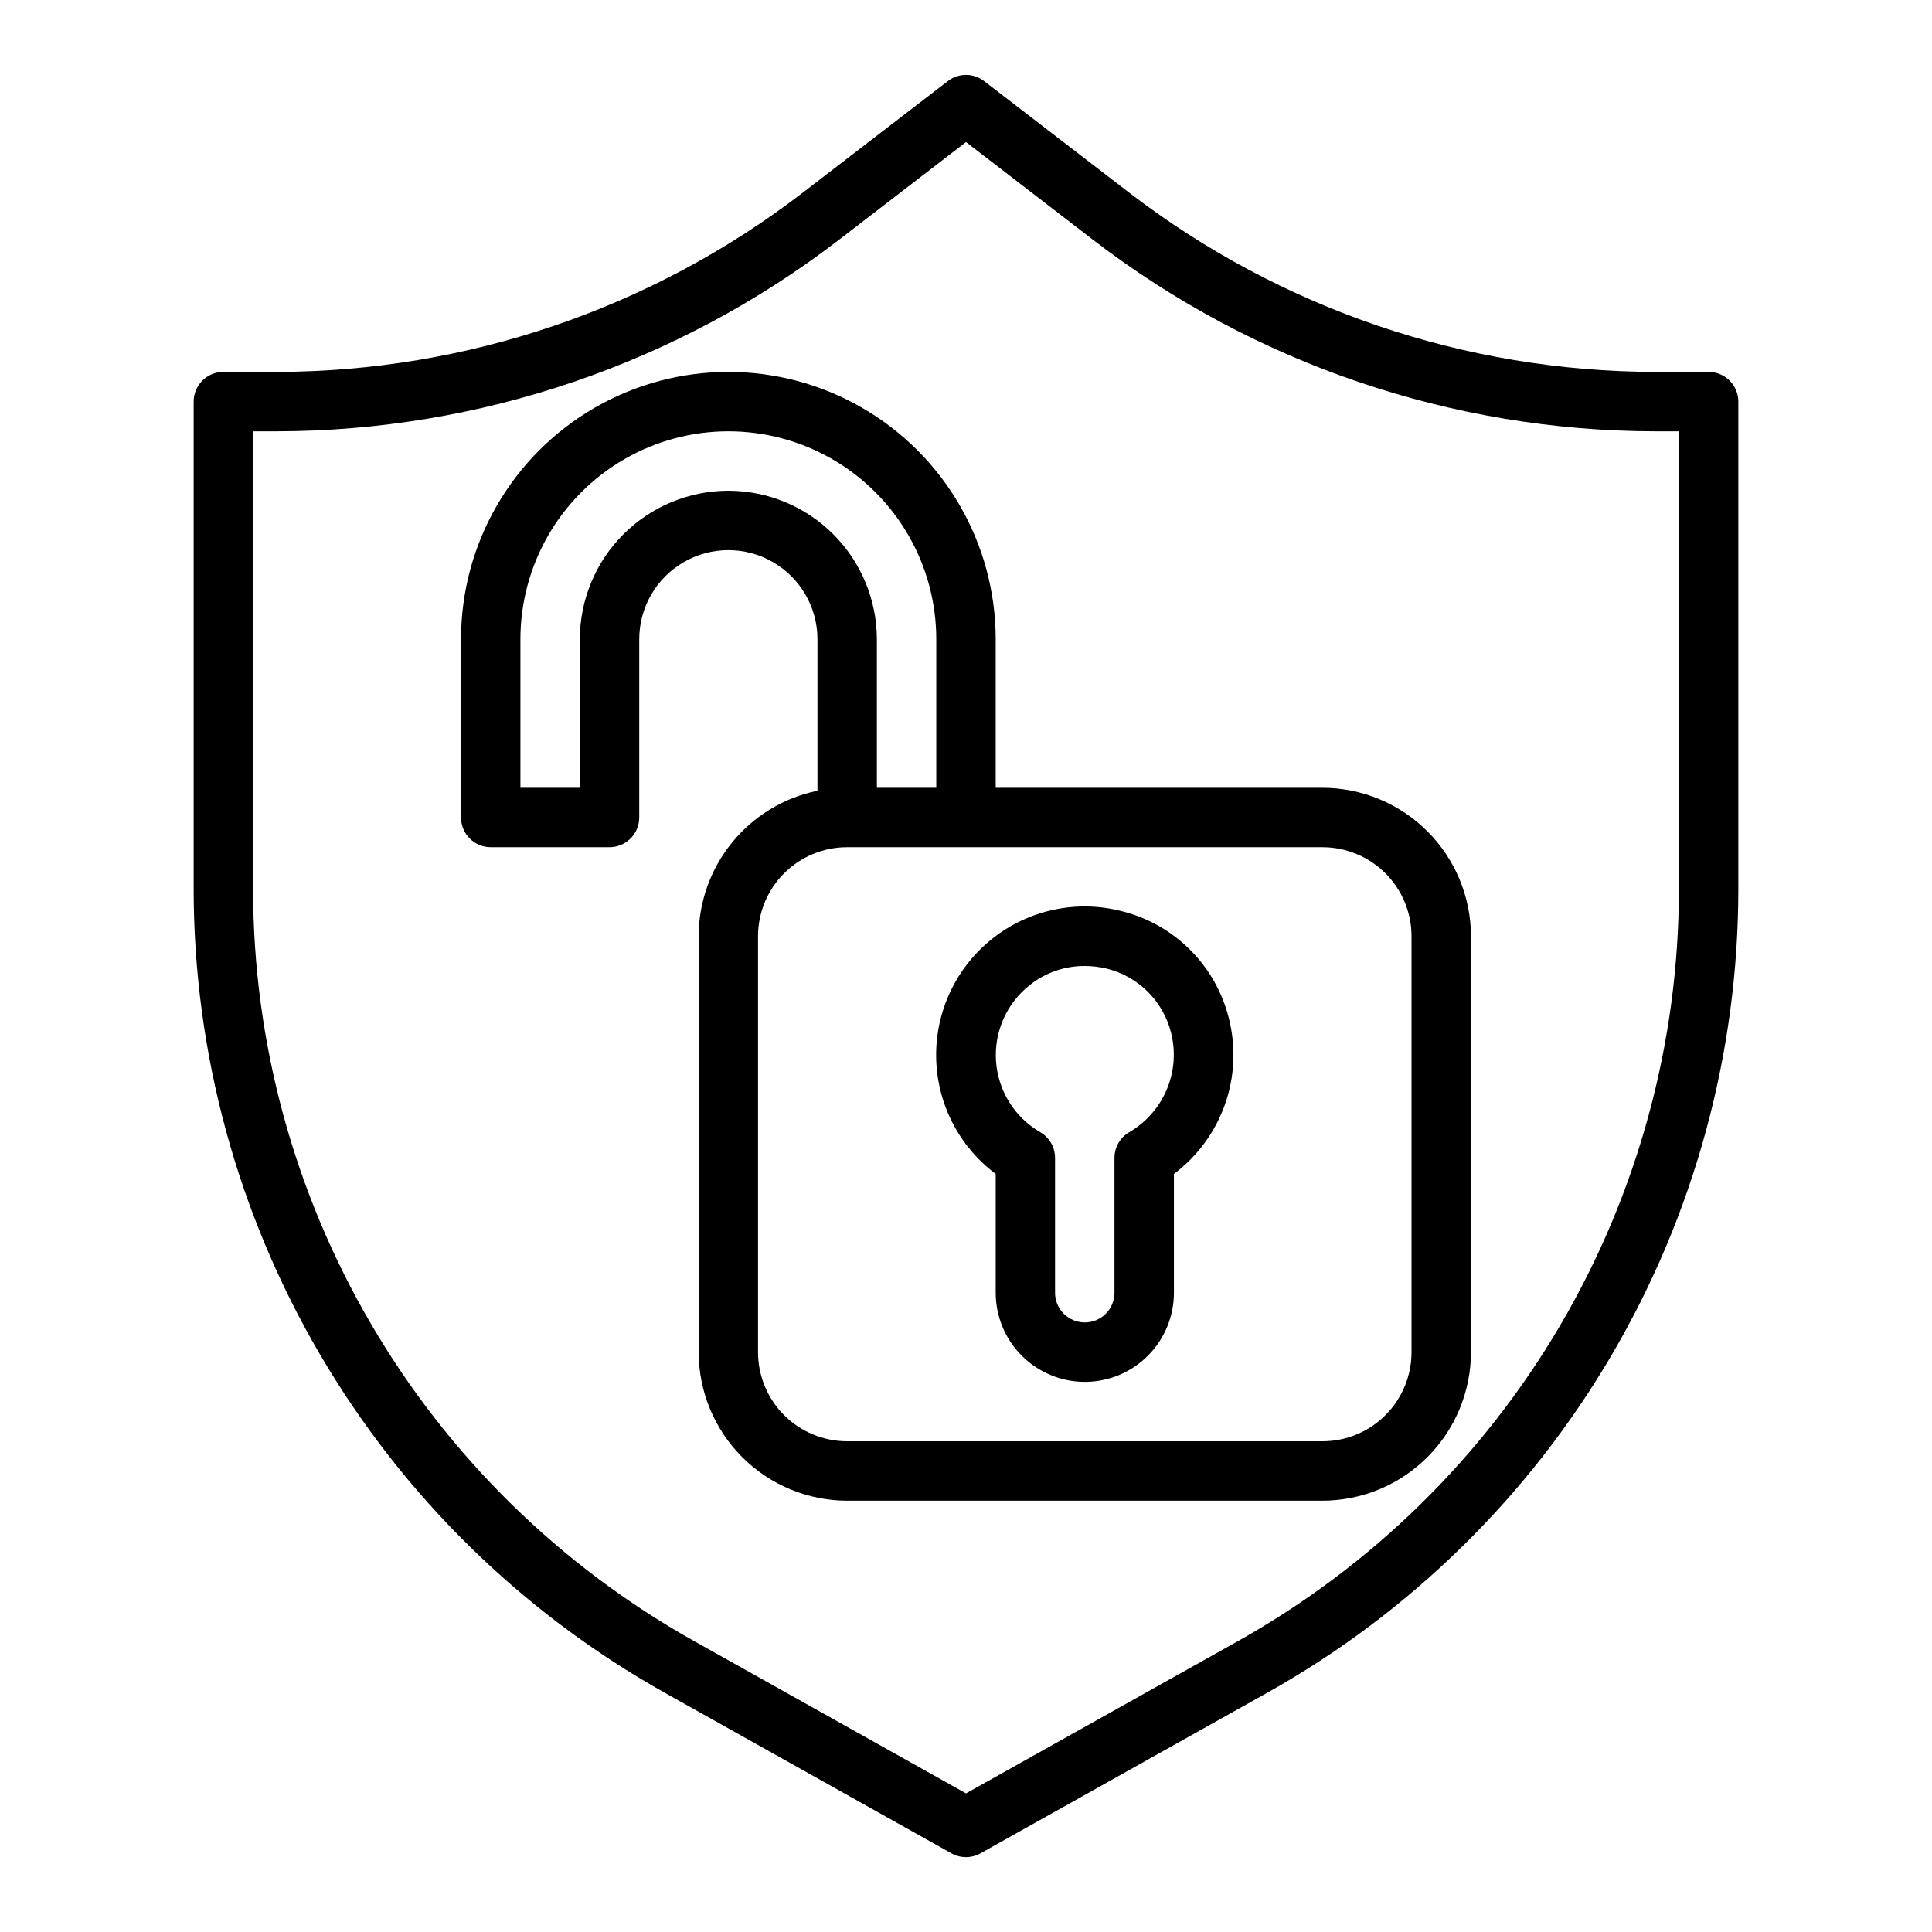 <?xml version="1.0" encoding="UTF-8"?>
<!-- Uploaded to: SVG Repo, www.svgrepo.com, Generator: SVG Repo Mixer Tools -->
<svg fill="#000000" width="800px" height="800px" version="1.1" viewBox="144 144 512 512" xmlns="http://www.w3.org/2000/svg">
 <g>
  <path d="m400 636.16c-1.348 0-2.668-0.344-3.844-1l-76.027-42.578v-0.004c-37.832-21.211-69.336-52.113-91.27-89.535-21.934-37.418-33.508-80.004-33.535-123.38v-129.23c0-4.348 3.527-7.871 7.875-7.871h14.168c50.324-0.098 99.227-16.73 139.17-47.344l38.668-29.742v0.004c2.828-2.172 6.762-2.172 9.59 0l38.668 29.742v-0.004c39.945 30.613 88.844 47.246 139.17 47.344h14.172c2.086 0 4.09 0.828 5.566 2.305 1.473 1.477 2.305 3.481 2.305 5.566v129.23c-0.023 43.375-11.598 85.961-33.535 123.38-21.934 37.422-53.434 68.324-91.27 89.535l-76.027 42.578v0.004c-1.176 0.656-2.496 1-3.84 1zm-188.93-377.86v121.36c0.027 40.574 10.855 80.406 31.371 115.41 20.52 35.004 49.984 63.91 85.371 83.758l72.188 40.438 72.188-40.422h-0.004c35.391-19.848 64.855-48.758 85.375-83.762 20.516-35.008 31.344-74.844 31.367-115.42v-121.36h-6.297c-53.801-0.094-106.08-17.875-148.78-50.609l-33.848-26.047-33.852 26.047c-42.699 32.734-94.98 50.516-148.78 50.609z"/>
  <path d="m494.46 352.77h-86.59v-39.359c0-25.312-13.504-48.699-35.426-61.355-21.918-12.656-48.926-12.656-70.848 0s-35.422 36.043-35.422 61.355v47.23c0 2.09 0.828 4.09 2.305 5.566 1.477 1.477 3.477 2.309 5.566 2.309h31.488c2.086 0 4.09-0.832 5.566-2.309 1.477-1.477 2.305-3.477 2.305-5.566v-47.23c0-8.438 4.5-16.234 11.809-20.453 7.305-4.219 16.309-4.219 23.617 0 7.305 4.219 11.805 12.016 11.805 20.453v40.148c-8.883 1.824-16.867 6.66-22.602 13.688-5.734 7.023-8.875 15.812-8.887 24.883v110.21c0.016 10.434 4.164 20.438 11.543 27.816s17.383 11.531 27.82 11.543h125.95c10.438-0.012 20.441-4.164 27.82-11.543s11.527-17.383 11.543-27.816v-110.21c-0.016-10.434-4.164-20.438-11.543-27.816s-17.383-11.531-27.82-11.543zm-157.44-78.719c-10.438 0.012-20.441 4.164-27.82 11.543s-11.527 17.383-11.539 27.816v39.359h-15.746v-39.359c0-19.688 10.504-37.879 27.551-47.723 17.051-9.844 38.055-9.844 55.105 0s27.551 28.035 27.551 47.723v39.359h-15.742v-39.359c-0.012-10.434-4.164-20.438-11.543-27.816s-17.383-11.531-27.816-11.543zm181.05 228.29c0 6.262-2.488 12.27-6.918 16.699-4.426 4.426-10.434 6.914-16.699 6.914h-125.95c-6.266 0-12.273-2.488-16.699-6.914-4.43-4.43-6.918-10.438-6.918-16.699v-110.21c0-6.262 2.488-12.27 6.918-16.699 4.426-4.426 10.434-6.914 16.699-6.914h125.95c6.266 0 12.273 2.488 16.699 6.914 4.43 4.43 6.918 10.438 6.918 16.699z"/>
  <path d="m431.49 510.21c-6.266 0-12.273-2.488-16.699-6.918-4.43-4.43-6.918-10.434-6.918-16.699v-31.488c-9.789-7.32-15.621-18.77-15.781-30.992-0.164-12.223 5.359-23.824 14.945-31.402 9.59-7.582 22.156-10.277 34.008-7.297 6.914 1.676 13.234 5.207 18.277 10.223 5.047 5.012 8.621 11.312 10.336 18.211 1.918 7.547 1.562 15.492-1.027 22.836-2.594 7.34-7.297 13.75-13.527 18.422v31.488c0 6.266-2.488 12.27-6.914 16.699-4.43 4.43-10.438 6.918-16.699 6.918zm-0.047-110.21h-0.004c-5.297-0.02-10.441 1.777-14.578 5.082-6.129 4.852-9.465 12.422-8.902 20.219 0.559 7.797 4.945 14.812 11.707 18.734 2.438 1.406 3.938 4.008 3.934 6.824v35.73c0 4.348 3.527 7.871 7.875 7.871s7.871-3.523 7.871-7.871v-35.738c-0.004-2.816 1.496-5.418 3.934-6.824 4.477-2.609 7.977-6.613 9.965-11.395 1.992-4.785 2.363-10.09 1.059-15.102-1.051-4.074-3.18-7.785-6.164-10.746-2.984-2.961-6.715-5.062-10.793-6.078-1.934-0.465-3.914-0.703-5.906-0.707z"/>
 </g>
</svg>